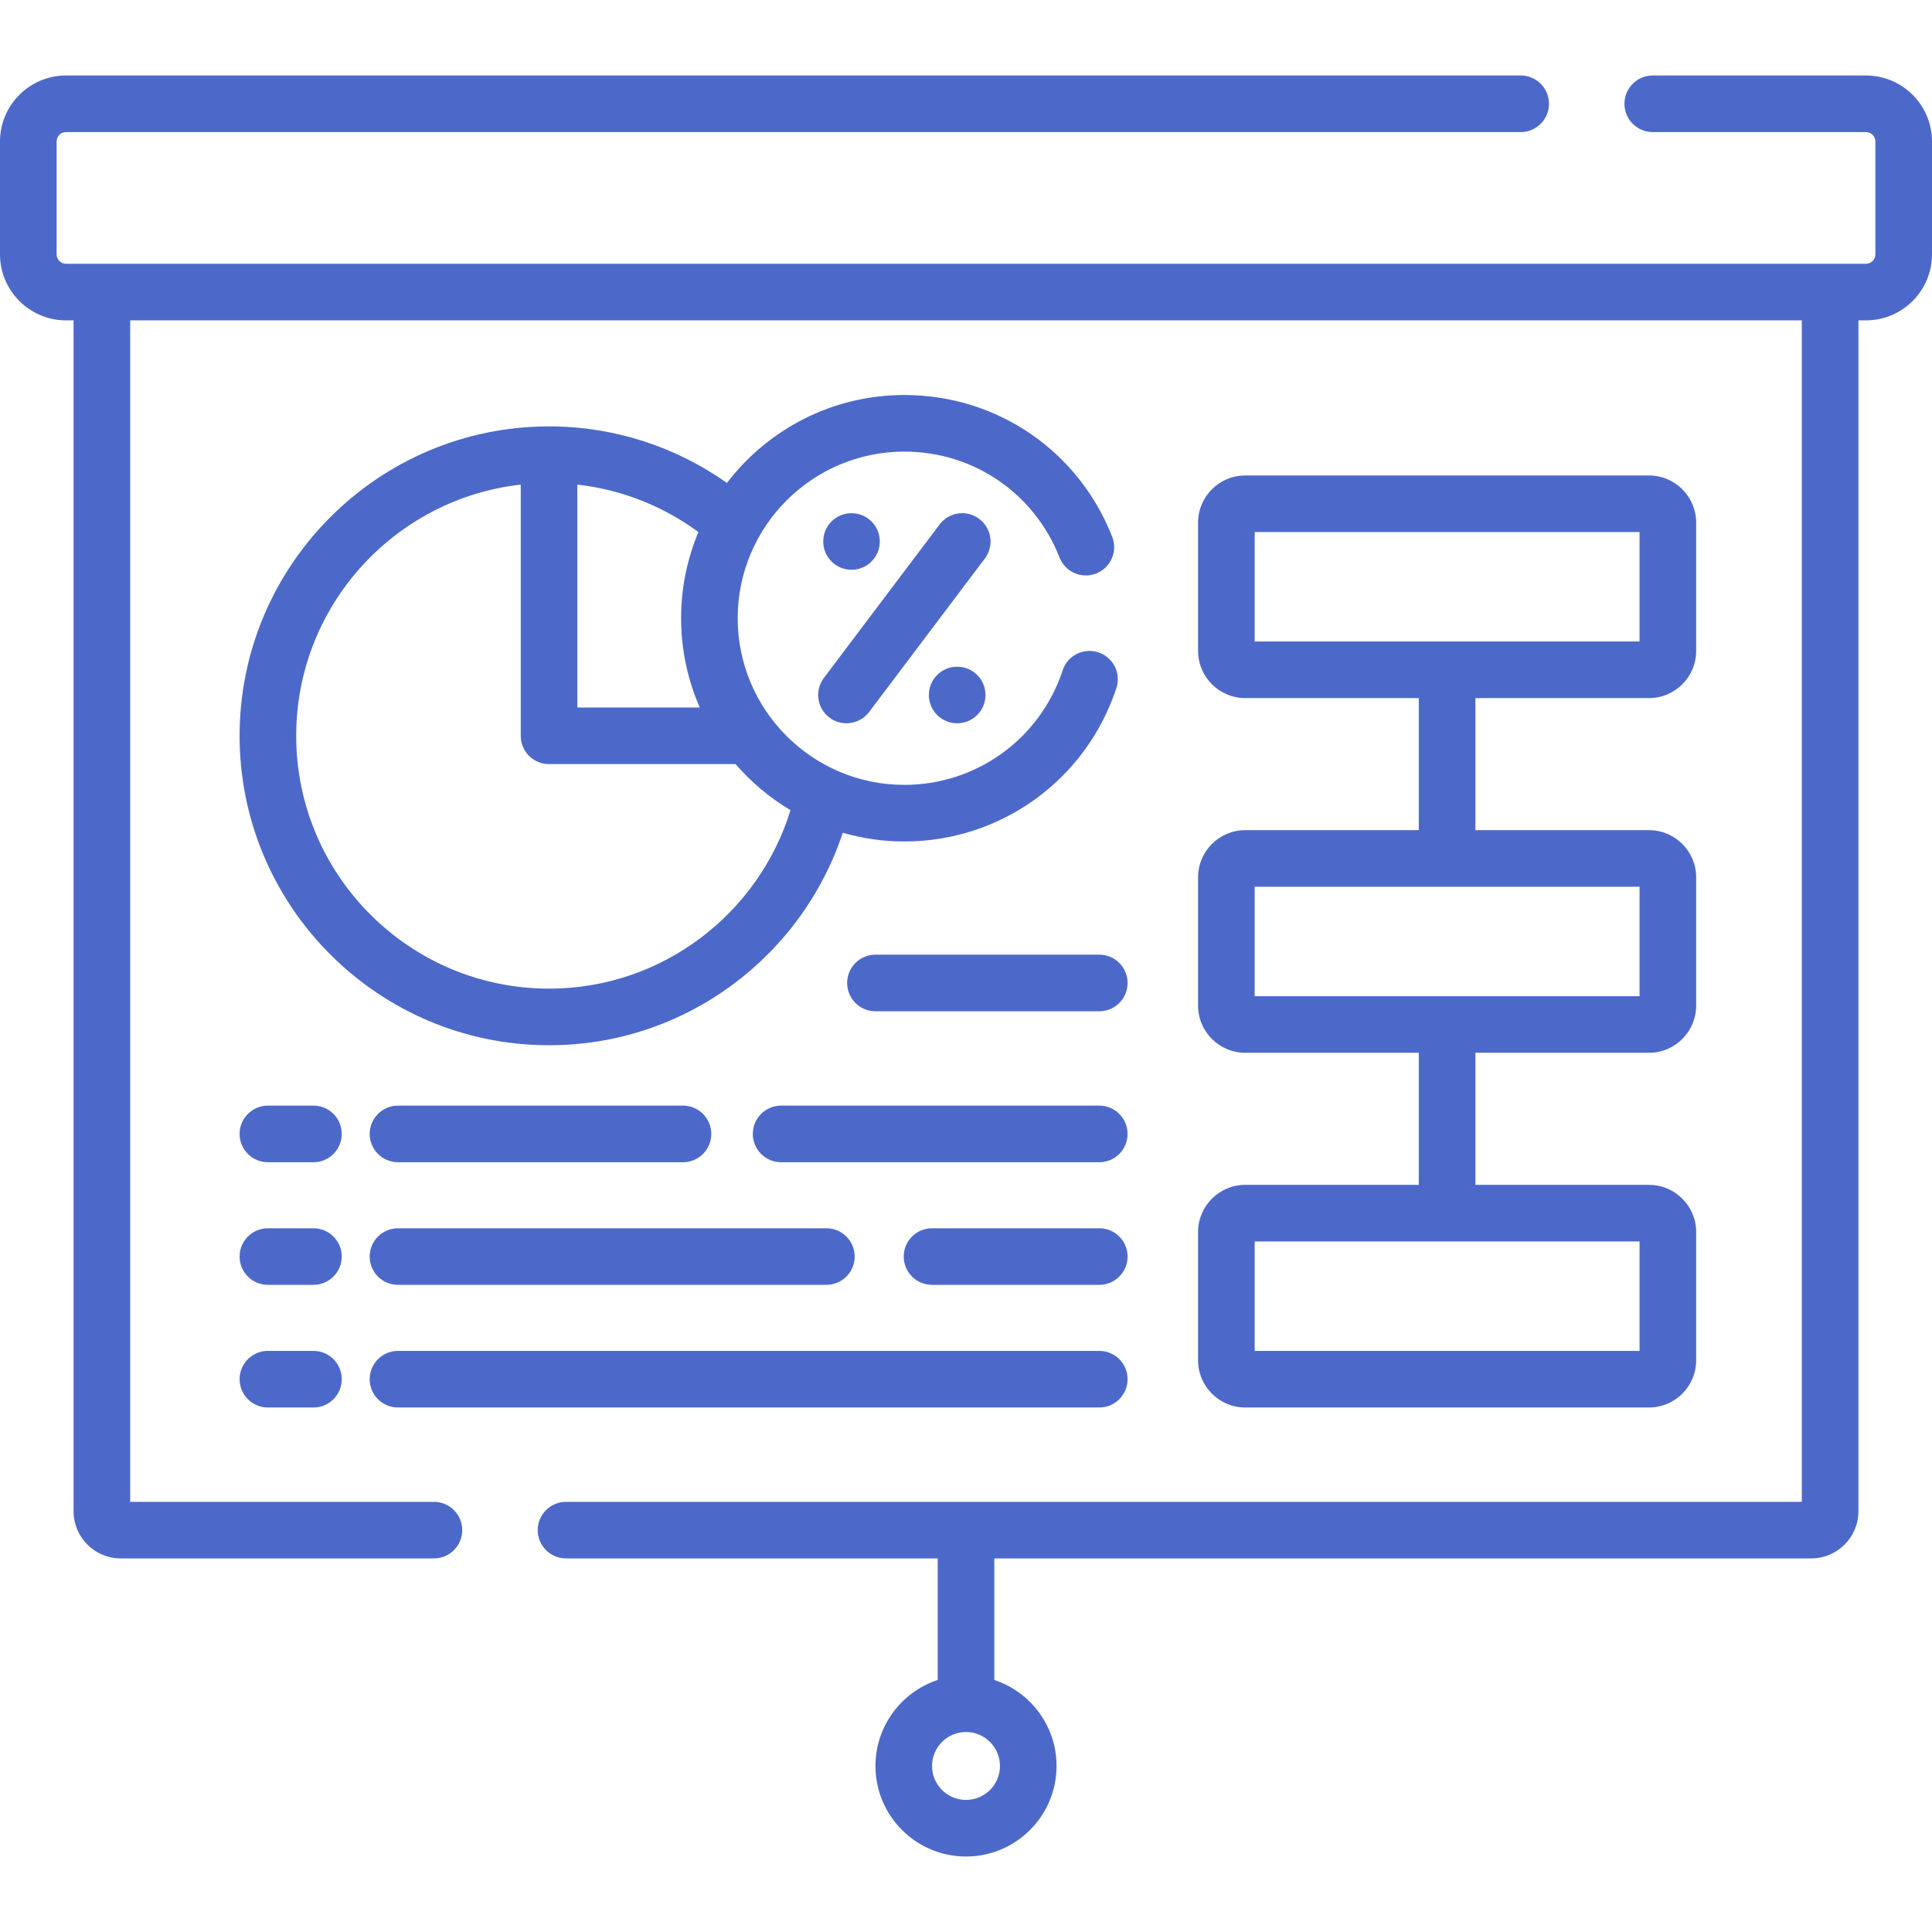<svg width="60" height="60" viewBox="0 0 60 60" fill="none" xmlns="http://www.w3.org/2000/svg">
<path d="M57.949 2.344H51.328C50.843 2.344 50.449 2.737 50.449 3.223C50.449 3.708 50.843 4.102 51.328 4.102H57.949C58.111 4.102 58.242 4.233 58.242 4.395V7.899C58.242 8.06 58.111 8.192 57.949 8.192H2.051C1.889 8.192 1.758 8.06 1.758 7.899V4.395C1.758 4.233 1.889 4.102 2.051 4.102H47.227C47.712 4.102 48.105 3.708 48.105 3.223C48.105 2.737 47.712 2.344 47.227 2.344H2.051C0.92 2.344 0 3.264 0 4.395V7.899C0 9.029 0.92 9.949 2.051 9.949H2.285V46.934C2.285 47.741 2.942 48.398 3.75 48.398H13.477C13.962 48.398 14.355 48.005 14.355 47.52C14.355 47.034 13.962 46.641 13.477 46.641H4.043V9.949H55.957V46.641H17.578C17.093 46.641 16.699 47.034 16.699 47.52C16.699 48.005 17.093 48.398 17.578 48.398H29.121V52.173C28 52.543 27.188 53.6 27.188 54.844C27.188 56.395 28.449 57.656 30 57.656C31.551 57.656 32.812 56.395 32.812 54.844C32.812 53.6 32.001 52.543 30.879 52.173V48.398H56.25C57.058 48.398 57.715 47.741 57.715 46.934V9.949H57.949C59.08 9.949 60 9.029 60 7.899V4.395C60 3.264 59.08 2.344 57.949 2.344ZM30 55.898C29.419 55.898 28.945 55.425 28.945 54.844C28.945 54.262 29.419 53.789 30 53.789C30.582 53.789 31.055 54.262 31.055 54.844C31.055 55.425 30.582 55.898 30 55.898Z" fill="#4C69CA"/>
<path d="M26.173 25.862C26.781 26.037 27.422 26.133 28.085 26.133C31.086 26.133 33.732 24.218 34.67 21.369C34.822 20.907 34.572 20.411 34.111 20.259C33.649 20.107 33.153 20.358 33.001 20.819C32.3 22.946 30.325 24.375 28.085 24.375C25.232 24.375 22.91 22.053 22.91 19.2C22.91 16.346 25.232 14.025 28.085 14.025C30.23 14.025 32.121 15.316 32.904 17.313C33.081 17.765 33.591 17.988 34.043 17.811C34.495 17.633 34.718 17.123 34.541 16.672C33.492 13.996 30.958 12.267 28.085 12.267C25.842 12.267 23.844 13.339 22.576 14.998C21.012 13.893 19.107 13.242 17.051 13.242C11.752 13.242 7.441 17.553 7.441 22.852C7.441 28.15 11.752 32.461 17.051 32.461C21.298 32.461 24.907 29.69 26.173 25.862ZM17.93 15.05C19.326 15.207 20.613 15.731 21.69 16.524C21.344 17.348 21.152 18.252 21.152 19.2C21.152 20.185 21.36 21.123 21.733 21.973H17.93V15.05ZM9.199 22.852C9.199 18.819 12.255 15.489 16.172 15.05V22.852C16.172 23.337 16.565 23.73 17.051 23.73H22.844C23.332 24.294 23.907 24.778 24.55 25.161C23.562 28.366 20.576 30.703 17.051 30.703C12.721 30.703 9.199 27.181 9.199 22.852Z" fill="#4C69CA"/>
<path d="M38.672 36.797C37.864 36.797 37.207 37.454 37.207 38.262V42.246C37.207 43.054 37.864 43.711 38.672 43.711H51.211C52.019 43.711 52.676 43.054 52.676 42.246V38.262C52.676 37.454 52.019 36.797 51.211 36.797H45.82V32.695H51.211C52.019 32.695 52.676 32.038 52.676 31.23V27.246C52.676 26.438 52.019 25.781 51.211 25.781H45.82V21.68H51.211C52.019 21.68 52.676 21.023 52.676 20.215V16.23C52.676 15.423 52.019 14.766 51.211 14.766H38.672C37.864 14.766 37.207 15.423 37.207 16.23V20.215C37.207 21.023 37.864 21.68 38.672 21.68H44.062V25.781H38.672C37.864 25.781 37.207 26.438 37.207 27.246V31.23C37.207 32.038 37.864 32.695 38.672 32.695H44.062V36.797H38.672ZM38.965 16.523H50.918V19.922H38.965V16.523ZM38.965 27.539H50.918V30.938H38.965V27.539ZM50.918 41.953H38.965V38.555H50.918V41.953Z" fill="#4C69CA"/>
<path d="M34.139 34.336H24.258C23.772 34.336 23.379 34.729 23.379 35.215C23.379 35.7 23.772 36.094 24.258 36.094H34.139C34.625 36.094 35.018 35.7 35.018 35.215C35.018 34.729 34.625 34.336 34.139 34.336Z" fill="#4C69CA"/>
<path d="M12.36 36.094H21.211C21.696 36.094 22.09 35.7 22.09 35.215C22.09 34.729 21.696 34.336 21.211 34.336H12.36C11.874 34.336 11.481 34.729 11.481 35.215C11.481 35.7 11.874 36.094 12.36 36.094Z" fill="#4C69CA"/>
<path d="M34.139 38.145H28.945C28.46 38.145 28.066 38.538 28.066 39.023C28.066 39.509 28.46 39.902 28.945 39.902H34.139C34.625 39.902 35.018 39.509 35.018 39.023C35.018 38.538 34.625 38.145 34.139 38.145Z" fill="#4C69CA"/>
<path d="M12.36 39.902H25.664C26.15 39.902 26.543 39.509 26.543 39.023C26.543 38.538 26.15 38.145 25.664 38.145H12.36C11.874 38.145 11.481 38.538 11.481 39.023C11.481 39.509 11.874 39.902 12.36 39.902Z" fill="#4C69CA"/>
<path d="M12.36 43.711H34.139C34.625 43.711 35.018 43.318 35.018 42.832C35.018 42.346 34.625 41.953 34.139 41.953H12.36C11.874 41.953 11.481 42.346 11.481 42.832C11.481 43.318 11.874 43.711 12.36 43.711Z" fill="#4C69CA"/>
<path d="M34.139 29.648H27.188C26.702 29.648 26.309 30.042 26.309 30.527C26.309 31.013 26.702 31.406 27.188 31.406H34.139C34.625 31.406 35.018 31.013 35.018 30.527C35.018 30.042 34.625 29.648 34.139 29.648Z" fill="#4C69CA"/>
<path d="M9.734 34.336H8.32C7.835 34.336 7.441 34.729 7.441 35.215C7.441 35.7 7.835 36.094 8.32 36.094H9.734C10.22 36.094 10.613 35.7 10.613 35.215C10.613 34.729 10.22 34.336 9.734 34.336Z" fill="#4C69CA"/>
<path d="M9.734 38.145H8.32C7.835 38.145 7.441 38.538 7.441 39.023C7.441 39.509 7.835 39.902 8.32 39.902H9.734C10.22 39.902 10.613 39.509 10.613 39.023C10.613 38.538 10.22 38.145 9.734 38.145Z" fill="#4C69CA"/>
<path d="M9.734 41.953H8.32C7.835 41.953 7.441 42.346 7.441 42.832C7.441 43.318 7.835 43.711 8.32 43.711H9.734C10.22 43.711 10.613 43.318 10.613 42.832C10.613 42.346 10.22 41.953 9.734 41.953Z" fill="#4C69CA"/>
<path d="M29.726 22.462C30.211 22.462 30.605 22.069 30.605 21.584C30.605 21.098 30.211 20.705 29.726 20.705C29.24 20.705 28.847 21.098 28.847 21.584C28.847 22.069 29.24 22.462 29.726 22.462Z" fill="#4C69CA"/>
<path d="M26.445 17.695C26.93 17.695 27.323 17.302 27.323 16.816C27.323 16.331 26.93 15.938 26.445 15.938C25.959 15.938 25.566 16.331 25.566 16.816C25.566 17.302 25.959 17.695 26.445 17.695Z" fill="#4C69CA"/>
<path d="M30.412 16.115C30.024 15.822 29.473 15.899 29.181 16.287L25.586 21.054C25.294 21.442 25.371 21.993 25.759 22.285C25.917 22.405 26.103 22.462 26.287 22.462C26.553 22.462 26.817 22.342 26.99 22.113L30.585 17.346C30.877 16.958 30.799 16.407 30.412 16.115Z" fill="#4C69CA"/>
</svg>

